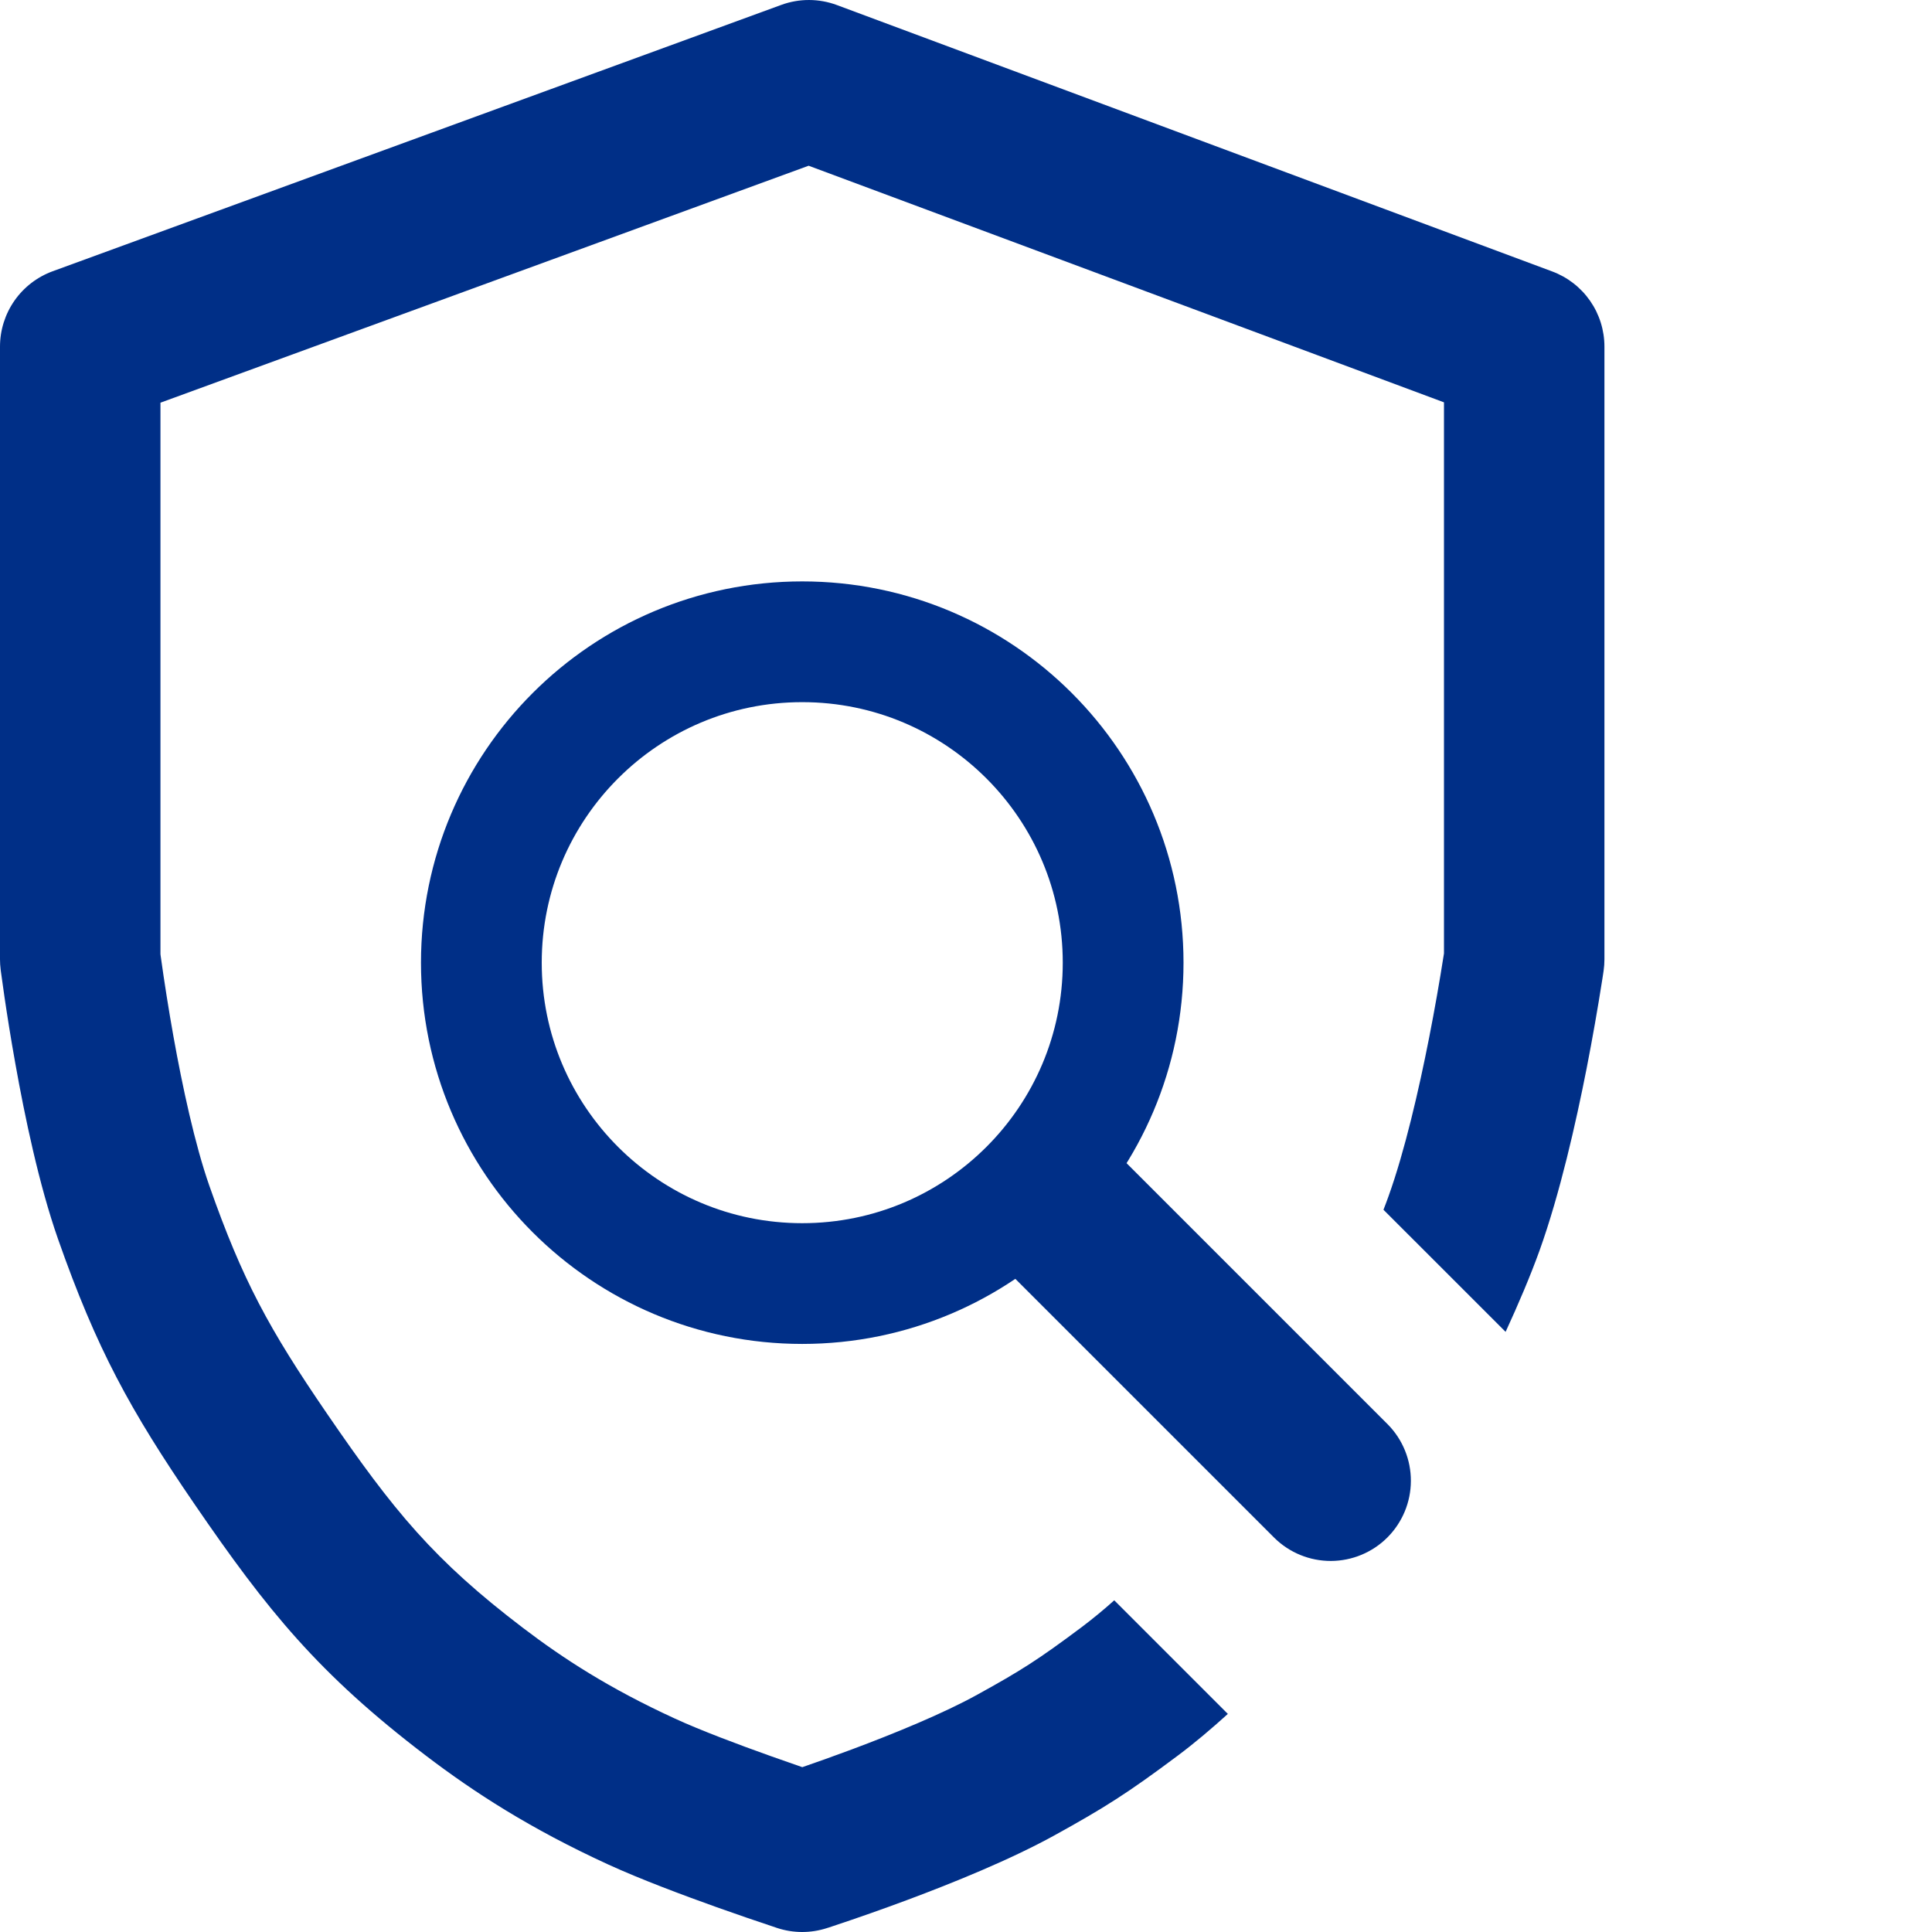 <svg width="60" height="60" viewBox="0 0 60 60" fill="none" xmlns="http://www.w3.org/2000/svg">
<path d="M24.914 39.862C30.418 39.862 34.88 35.4 34.88 29.897C34.88 24.393 30.418 19.931 24.914 19.931C19.41 19.931 14.949 24.393 14.949 29.897C14.949 35.4 19.41 39.862 24.914 39.862Z" stroke="#002F87" stroke-width="3.75"/>
<path d="M31.167 39.351C30.71 38.882 30.456 38.251 30.46 37.596C30.464 36.941 30.726 36.313 31.19 35.85C31.653 35.387 32.281 35.124 32.936 35.12C33.591 35.116 34.222 35.37 34.691 35.828L43.101 44.238C43.562 44.706 43.819 45.338 43.816 45.995C43.814 46.653 43.551 47.282 43.087 47.747C42.622 48.212 41.992 48.474 41.335 48.477C40.678 48.479 40.046 48.222 39.578 47.761L31.167 39.351Z" fill="#002F87"/>
<path fill-rule="evenodd" clip-rule="evenodd" d="M25.991 0.157C25.435 -0.05 24.823 -0.052 24.266 0.151L1.636 8.424C1.156 8.6 0.742 8.918 0.449 9.337C0.157 9.756 -0 10.254 1.02207e-07 10.765V29.793C1.02207e-07 29.897 0.007 30.003 0.02 30.106L2.491 29.793C1.667 29.897 0.844 30.001 0.02 30.106V30.108L0.021 30.113L0.022 30.126L0.028 30.173C0.063 30.438 0.101 30.703 0.14 30.968C0.217 31.492 0.331 32.223 0.48 33.051C0.769 34.67 1.212 36.798 1.801 38.477C2.999 41.889 4.039 43.79 6.041 46.713C8.298 50.008 9.893 51.986 13.232 54.527C14.724 55.662 16.459 56.789 18.892 57.905C19.896 58.365 21.229 58.863 22.258 59.23C22.869 59.447 23.481 59.658 24.096 59.862L24.125 59.872L24.134 59.875L24.136 59.876H24.137C24.636 60.04 25.174 60.041 25.674 59.881L25.676 59.881L25.68 59.879L25.691 59.875L25.732 59.863L25.879 59.814C26.653 59.557 27.423 59.286 28.187 59.001C29.562 58.488 31.367 57.761 32.761 56.991C34.295 56.144 35.025 55.684 36.579 54.521C37.095 54.135 37.617 53.694 38.132 53.227L34.604 49.699C34.279 49.991 33.942 50.268 33.594 50.531C32.23 51.552 31.693 51.889 30.352 52.629C29.296 53.213 27.778 53.835 26.445 54.333C25.852 54.554 25.32 54.742 24.916 54.881C24.587 54.768 24.259 54.653 23.932 54.536C22.918 54.175 21.76 53.739 20.969 53.376C18.91 52.431 17.487 51.503 16.249 50.561C13.476 48.452 12.229 46.93 10.152 43.897C8.353 41.27 7.531 39.758 6.502 36.827C6.053 35.545 5.665 33.745 5.384 32.173C5.236 31.343 5.104 30.509 4.988 29.673L4.983 29.629V12.506L25.113 5.147L44.844 12.495V29.606L44.84 29.635C44.704 30.501 44.552 31.365 44.383 32.226C44.063 33.853 43.625 35.752 43.122 37.15C43.074 37.286 43.021 37.426 42.965 37.57L46.758 41.362C47.153 40.504 47.526 39.63 47.812 38.836C48.446 37.069 48.942 34.867 49.273 33.186C49.454 32.259 49.618 31.329 49.764 30.396L49.791 30.219L49.798 30.171L49.8 30.157L49.801 30.153V30.152L49.801 30.151C49.818 30.033 49.827 29.913 49.827 29.793V10.765C49.827 10.256 49.672 9.76 49.382 9.343C49.092 8.926 48.681 8.607 48.205 8.43L25.991 0.157Z" fill="#002F87"/>
</svg>
